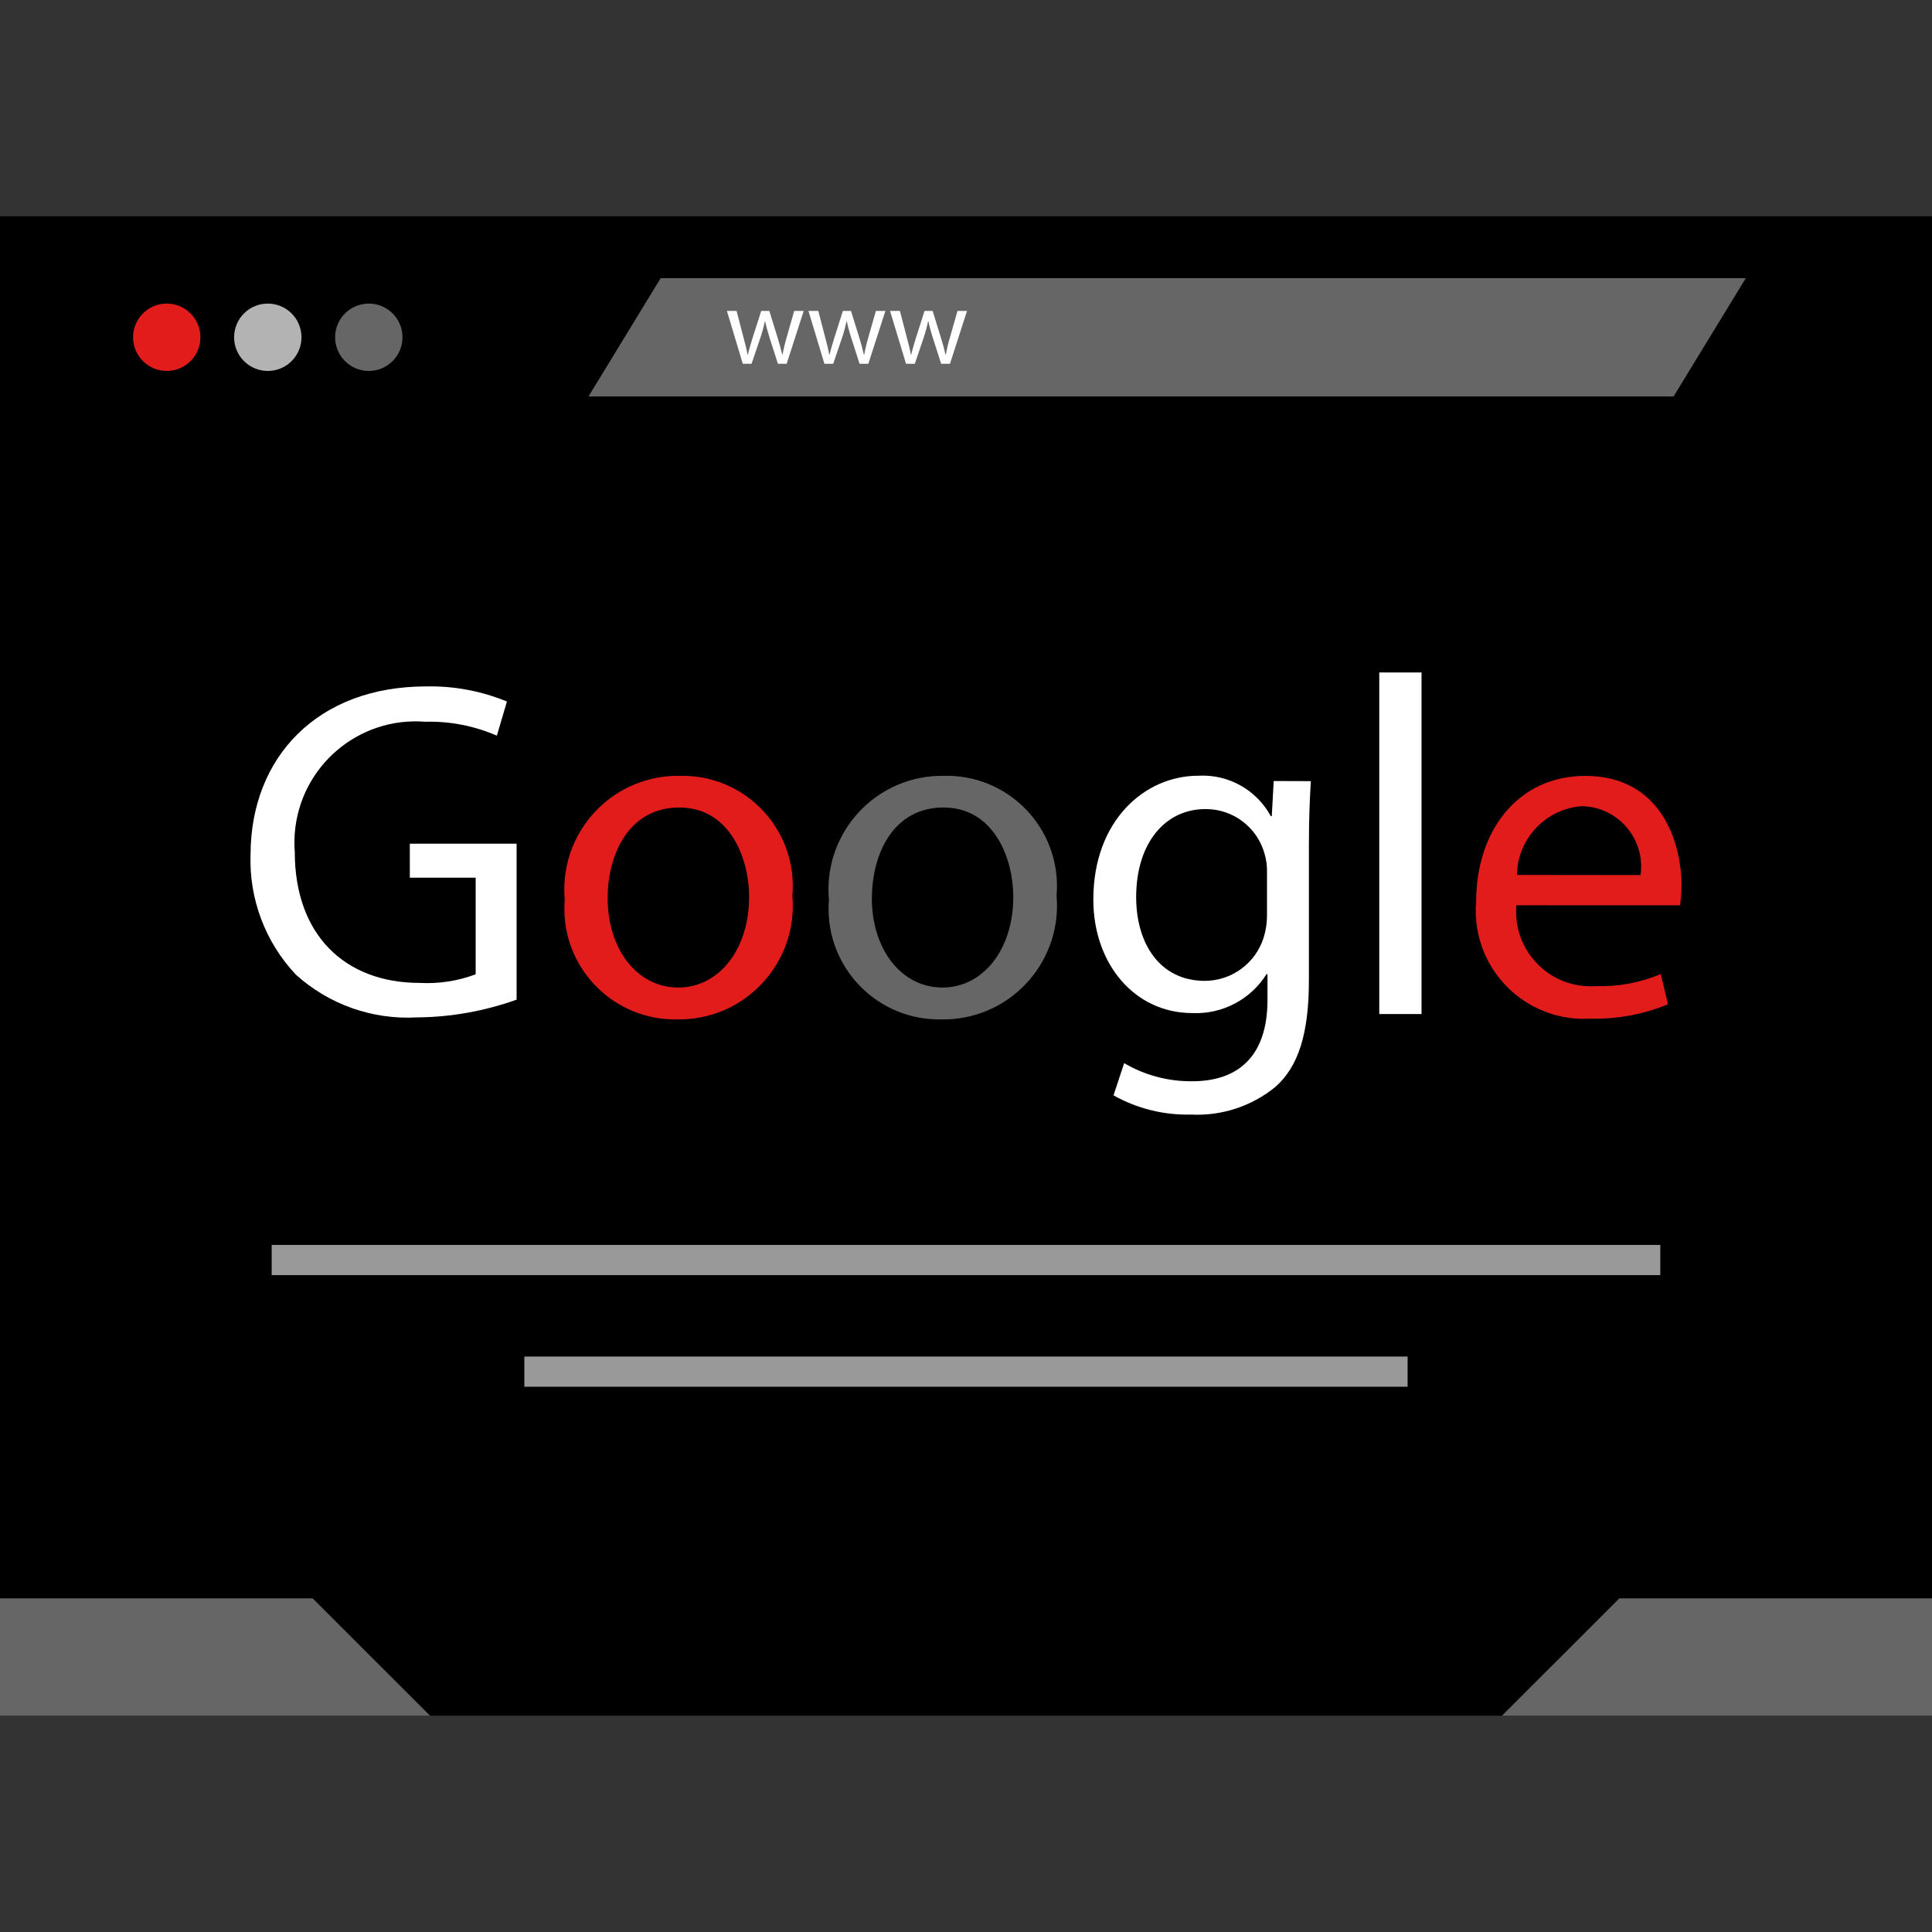 <?xml version="1.0" encoding="iso-8859-1"?>
<!-- Uploaded to: SVG Repo, www.svgrepo.com, Generator: SVG Repo Mixer Tools -->
<svg version="1.1" id="Layer_1" xmlns="http://www.w3.org/2000/svg" xmlns:xlink="http://www.w3.org/1999/xlink" 
	 viewBox="0 0 512 512" xml:space="preserve">
<rect x="0" y="0" width="512" height="512" fill="#333333" stroke="none"/>
<rect y="57.332" width="512" height="397.336"/>
<circle style="fill:#E21B1B;" cx="44.192" cy="89.38" r="8.928"/>
<g style="opacity:0.7;">
	<circle style="fill:#FFFFFF;" cx="70.968" cy="89.38" r="8.928"/>
</g>
<g>
	<circle style="fill:#666666;" cx="97.736" cy="89.38" r="8.928"/>
	<polygon style="fill:#666666;" points="443.52,105.06 155.96,105.06 175.08,73.716 462.656,73.716 	"/>
</g>
<g>
	<path style="fill:#FFFFFF;" d="M195.2,82.396l1.856,7.128c0.408,1.56,0.8,3.008,1.048,4.456h0.096c0.312-1.416,0.8-2.92,1.24-4.424
		l2.296-7.16h2.144l2.168,7.008c0.52,1.672,0.928,3.16,1.248,4.576h0.088c0.28-1.536,0.64-3.048,1.08-4.544l2.008-7.04h2.52
		l-4.52,14.016h-2.312l-2.144-6.688c-0.488-1.6-0.896-2.952-1.248-4.616h-0.056c-0.336,1.568-0.76,3.12-1.28,4.64l-2.264,6.664
		h-2.312l-4.224-14.016H195.2z"/>
	<path style="fill:#FFFFFF;" d="M216.856,82.396l1.856,7.128c0.408,1.56,0.8,3.008,1.048,4.456h0.088
		c0.32-1.416,0.8-2.92,1.248-4.424l2.28-7.16h2.144l2.176,7.008c0.52,1.672,0.928,3.16,1.24,4.576h0.096
		c0.272-1.536,0.632-3.056,1.08-4.544l2.008-7.04h2.52l-4.52,14.016h-2.328l-2.144-6.688c-0.496-1.512-0.912-3.056-1.24-4.616
		h-0.064c-0.328,1.568-0.752,3.12-1.272,4.64l-2.264,6.664h-2.328l-4.232-14.016H216.856z"/>
	<path style="fill:#FFFFFF;" d="M238.488,82.396l1.856,7.128c0.408,1.56,0.8,3.008,1.048,4.456h0.088
		c0.32-1.416,0.8-2.92,1.248-4.424l2.28-7.16h2.144l2.176,7.008c0.52,1.672,0.928,3.16,1.24,4.576h0.096
		c0.272-1.536,0.632-3.056,1.08-4.544l2.008-7.04h2.52l-4.52,14.016h-2.328l-2.152-6.688c-0.496-1.512-0.912-3.056-1.24-4.616
		h-0.064c-0.328,1.568-0.752,3.12-1.272,4.64l-2.264,6.664h-2.328l-4.232-14.016H238.488z"/>
</g>
<g>
	<polygon style="fill:#666666;" points="0,423.58 82.856,423.58 113.944,454.66 0,454.66 	"/>
	<polygon style="fill:#666666;" points="512,423.58 429.144,423.58 398.056,454.66 512,454.66 	"/>
</g>
<path style="fill:#FFFFFF;" d="M136.904,264.916c-8.472,3.04-17.4,4.632-26.4,4.704c-11.784,0.664-23.352-3.416-32.104-11.336
	c-8.128-8.624-12.448-20.16-12-32c0.128-25.6,17.72-44.376,46.52-44.376c7.344-0.16,14.632,1.208,21.424,4l-2.672,9.048
	c-5.992-2.6-12.48-3.864-19.008-3.688c-17.696-1.384-33.16,11.84-34.544,29.536c-0.128,1.672-0.128,3.344,0,5.008
	c0,21.792,13.136,34.672,33.144,34.672c5.04,0.272,10.072-0.504,14.792-2.288v-25.6h-17.448v-9.008h28.296L136.904,264.916
	L136.904,264.916z"/>
<path style="fill:#E21B1B;" d="M209.992,237.356c1.464,16.592-10.8,31.232-27.392,32.688c-1.104,0.096-2.224,0.136-3.336,0.112
	c-16.2,0.208-29.496-12.76-29.696-28.952c-0.008-0.936,0.024-1.872,0.096-2.8c-1.48-16.576,10.76-31.208,27.328-32.688
	c1.08-0.096,2.168-0.136,3.256-0.112c16.136-0.352,29.496,12.448,29.848,28.584C210.12,235.252,210.08,236.308,209.992,237.356z
	 M161.032,237.996c0,13.52,7.776,23.712,18.736,23.712c10.72,0,18.752-10.064,18.752-24c0-10.448-5.232-23.712-18.504-23.712
	S161.04,226.276,161.032,237.996L161.032,237.996z"/>
<path style="fill:#666666;" d="M280,237.356c1.464,16.592-10.8,31.232-27.392,32.688c-1.104,0.096-2.224,0.136-3.336,0.112
	c-16.2,0.208-29.496-12.76-29.696-28.952c-0.008-0.936,0.024-1.872,0.096-2.8c-1.48-16.576,10.76-31.208,27.328-32.688
	c1.08-0.096,2.168-0.136,3.256-0.112c16.136-0.352,29.496,12.448,29.848,28.584C280.128,235.252,280.088,236.308,280,237.356z
	 M231.04,237.996c0,13.52,7.776,23.712,18.736,23.712c10.72,0,18.752-10.064,18.752-24c0-10.448-5.232-23.712-18.504-23.712
	s-18.952,12.272-18.952,23.992L231.04,237.996z"/>
<g>
	<path style="fill:#FFFFFF;" d="M347.384,207.012c-0.256,4.472-0.512,9.448-0.512,16.976v35.816c0,14.16-2.816,22.824-8.8,28.168
		c-6.296,5.176-14.296,7.816-22.44,7.4c-7.176,0.184-14.272-1.576-20.536-5.088l2.816-8.544c5.48,3.224,11.744,4.888,18.104,4.8
		c11.464,0,19.88-6,19.88-21.536v-6.848h-0.256c-4.208,6.728-11.712,10.664-19.64,10.32c-15.304,0-26.256-13.008-26.256-30.096
		c0-20.896,13.6-32.8,27.784-32.8c7.952-0.472,15.456,3.712,19.248,10.72h0.256l0.512-9.32L347.384,207.012z M335.768,231.364
		c0.064-1.72-0.152-3.44-0.64-5.088c-1.944-7.048-8.368-11.912-15.68-11.864c-10.704,0-18.352,9.048-18.352,23.336
		c0,12.12,6.128,22.192,18.224,22.192c7.128-0.04,13.416-4.672,15.56-11.464c0.608-1.944,0.904-3.968,0.888-6V231.364z"/>
	<path style="fill:#FFFFFF;" d="M365.52,178.212h11.2v90.52h-11.2V178.212z"/>
</g>
<path style="fill:#E21B1B;" d="M401.864,239.908c-0.944,10.88,7.104,20.456,17.984,21.4c1.056,0.088,2.112,0.096,3.168,0.024
	c5.864,0.176,11.696-0.912,17.104-3.2l1.912,8c-6.504,2.704-13.496,4-20.536,3.816c-15.792,0.968-29.376-11.048-30.352-26.84
	c-0.088-1.408-0.072-2.816,0.056-4.216c0-18.608,10.96-33.272,28.928-33.272c20.152,0,25.496,17.72,25.496,29.08
	c-0.024,1.744-0.152,3.488-0.384,5.216L401.864,239.908z M434.76,231.908c1.248-8.744-4.824-16.856-13.576-18.104
	c-0.656-0.096-1.32-0.144-1.984-0.16c-9.584,0.72-17.04,8.616-17.208,18.224L434.76,231.908z"/>
<g>
	<rect x="72" y="329.916" style="fill:#999999;" width="368" height="8"/>
	<rect x="138.952" y="359.5" style="fill:#999999;" width="234.08" height="8"/>
</g>
</svg>